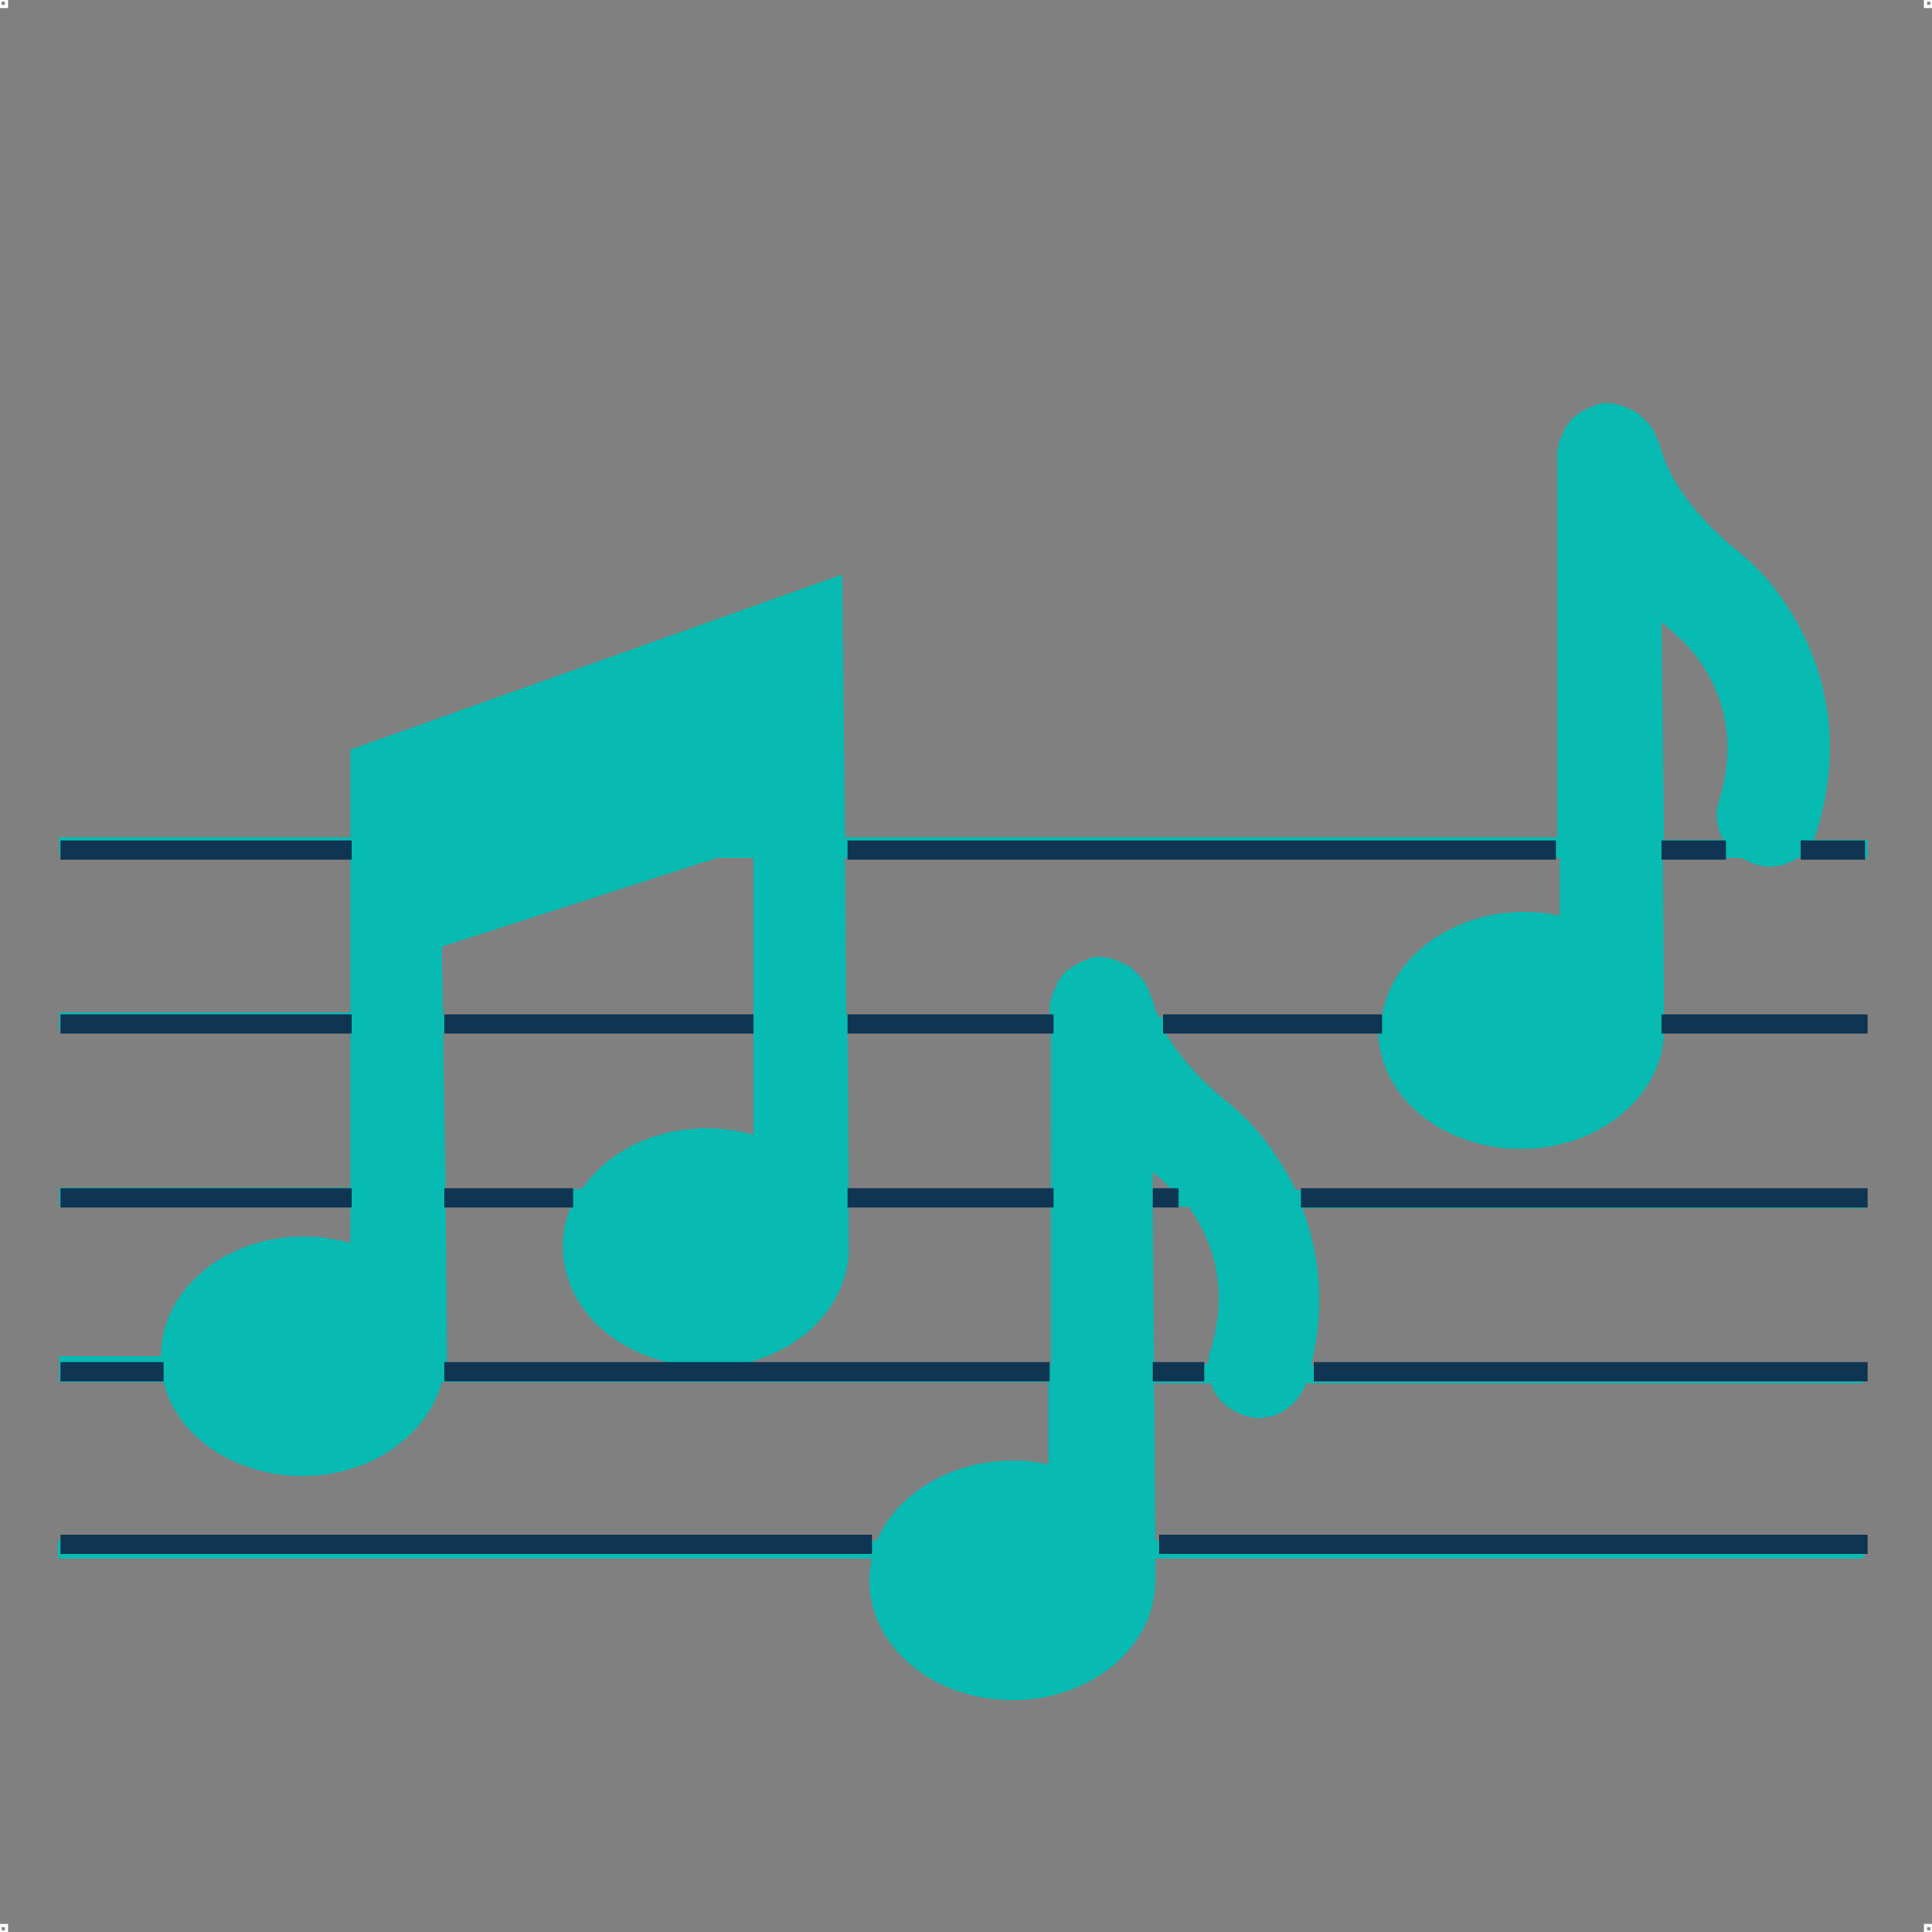 <?xml version="1.0" encoding="utf-8"?>
<!-- Generator: Adobe Illustrator 25.4.1, SVG Export Plug-In . SVG Version: 6.00 Build 0)  -->
<svg version="1.1" id="Layer_1" xmlns="http://www.w3.org/2000/svg" xmlns:xlink="http://www.w3.org/1999/xlink" x="0px" y="0px"
	 viewBox="0 0 150 150" style="enable-background:new 0 0 150 150;" xml:space="preserve">
<rect x="0" y="0" width="150" height="150" fill="#808080" stroke="none"/>
<style type="text/css">
	.st0{fill:none;stroke:#FFFFFF;stroke-width:0.25;stroke-miterlimit:10;}
	.st1{fill:#07BAB2;}
	.st2{fill:none;stroke:#0F3553;stroke-width:1.5;stroke-miterlimit:10;}
</style>
<g>
	<rect class="st0" width="0.5" height="0.5"/>
	<rect x="149.5" class="st0" width="0.5" height="0.5"/>
	<rect y="149.5" class="st0" width="0.5" height="0.5"/>
	<rect x="149.5" y="149.5" class="st0" width="0.5" height="0.5"/>
</g>
<g>
	<g transform="translate(-1583, -11322)">
		<path class="st1" d="M1703.9,11388.6h-55.3l0.1,12.2h15.8v-0.6c0-0.2,0-0.3,0.1-0.5c0-0.3,0.1-0.5,0.2-0.7
			c0.1-0.2,0.2-0.4,0.3-0.7c0.1-0.2,0.3-0.4,0.4-0.6c0.2-0.2,0.3-0.4,0.6-0.5c0.2-0.2,0.4-0.3,0.6-0.4c0.2-0.1,0.4-0.2,0.7-0.3
			c0.1-0.1,0.3-0.1,0.5-0.2c0.1,0,0.2,0,0.3,0c0.1,0,0.2,0,0.3,0c0.2,0,0.3,0,0.5,0.1c0.3,0,0.5,0.1,0.8,0.2
			c0.2,0.1,0.4,0.2,0.6,0.3c0.3,0.1,0.5,0.3,0.7,0.5c0.2,0.2,0.3,0.3,0.5,0.5c0.2,0.2,0.3,0.4,0.4,0.6c0.1,0.2,0.2,0.4,0.3,0.7
			c0.1,0.1,0.1,0.3,0.2,0.5c0.1,0.3,0.2,0.8,0.5,1.3h17.3c0.6-4.6,5.4-8.2,11-8.2c1,0,1.9,0.1,2.8,0.3V11388.6z M1712.1,11388.6
			l0.1,12.2h15.6v1.4h-15.6c-0.2,5-5.1,9-11.1,9c-6,0-10.9-3.9-11.1-9h-16.5c1,1.7,2.5,3.5,4.6,5.2c1.6,1.3,2.7,2.5,3.6,3.8
			c0.7,1,1.4,2.1,1.9,3.2h44.1v1.4h-43.6c1.4,3.6,1.8,7.7,0.7,12.2h42.9v1.4h-43.3c-0.6,1.6-2,2.7-3.7,2.7c-0.4,0-0.8-0.1-1.1-0.2
			c-1.2-0.4-2.2-1.3-2.6-2.5h-4.4l0.1,12.2h55v1.4h-55l0,1.7c0,5.2-5,9.3-11.1,9.3c-6.1,0-11.1-4.1-11.1-9.3c0-0.6,0.1-1.2,0.2-1.7
			h-63.2v-1.4h63.6c1.5-3.6,5.7-6.2,10.5-6.2c1,0,1.9,0.1,2.8,0.3v-6.4h-47.1c-1.1,4.2-5.6,7.3-10.8,7.3c-5.3,0-9.8-3.1-10.8-7.3
			h-8.1v-2h7.9c0-5.2,5-9.3,11.1-9.3c1.2,0,2.5,0.2,3.6,0.5v-2.9h-22.6v-1.4h22.6v-12.2h-22.6v-1.4h22.6v-12.2h-22.6v-1.4h22.6v-6.8
			l38.2-13.6l0.2,20.4h55.3v-29.8c0-0.2,0-0.3,0.1-0.5c0-0.3,0.1-0.5,0.2-0.7c0.1-0.2,0.2-0.4,0.3-0.7c0.1-0.2,0.3-0.4,0.4-0.6
			c0.2-0.2,0.3-0.4,0.6-0.5c0.2-0.2,0.4-0.3,0.6-0.4c0.2-0.1,0.4-0.2,0.7-0.3c0.1-0.1,0.3-0.1,0.5-0.2c0.1,0,0.2,0,0.3,0
			c0.1,0,0.2,0,0.3,0c0.2,0,0.3,0,0.5,0.1c0.3,0,0.5,0.1,0.8,0.2c0.2,0.1,0.4,0.2,0.6,0.3c0.3,0.1,0.5,0.3,0.7,0.5
			c0.2,0.2,0.3,0.3,0.5,0.5c0.2,0.2,0.3,0.4,0.4,0.6c0.1,0.2,0.2,0.4,0.3,0.7c0.1,0.1,0.1,0.3,0.2,0.5c0.1,0.4,0.4,1.3,1,2.4
			c1,1.8,2.6,3.7,4.8,5.5c1.6,1.3,2.7,2.5,3.6,3.8c3.4,4.8,4.9,11,2.8,18c-0.1,0.3-0.2,0.6-0.3,0.8h4.2v1.4h-5.4
			c-0.6,0.4-1.4,0.7-2.2,0.7c-0.4,0-0.8-0.1-1.1-0.2c-0.4-0.1-0.7-0.3-1.1-0.5H1712.1z M1716.8,11387.2c-0.5-0.9-0.7-2-0.3-3.1
			c1.3-4.3,0.5-8-1.7-11c-0.5-0.7-1.2-1.4-2.1-2.2c-0.2-0.2-0.5-0.4-0.7-0.6l0.2,16.9H1716.8z M1664.6,11402.1h-15.8l0.1,12.2h15.7
			V11402.1z M1674.1,11414.4c-0.3-0.2-0.6-0.5-0.9-0.8c-0.2-0.2-0.5-0.4-0.7-0.6l0,1.4H1674.1z M1675.3,11415.7h-2.8l0.1,12.2h4.2
			c0-0.4,0.1-0.8,0.2-1.1C1678.3,11422.5,1677.5,11418.8,1675.3,11415.7C1675.4,11415.8,1675.3,11415.7,1675.3,11415.7z
			 M1664.6,11415.7h-15.7l0,3.2c0,4.5-3.8,8.2-8.8,9.1h24.5V11415.7z M1638.7,11388.6l-21.4,6.9l0.1,5.3h24.1l0-12.2H1638.7z
			 M1617.4,11402.1l0.2,12.2h10.6c1.9-2.8,5.5-4.7,9.7-4.7c1.2,0,2.5,0.2,3.6,0.5l0-8H1617.4z M1617.6,11415.7l0.1,11.6
			c0,0.2,0,0.4,0,0.6h17.8c-5-0.9-8.8-4.6-8.8-9.1c0-1.1,0.2-2.2,0.7-3.2H1617.6z"/>
	</g>
	<line class="st2" x1="4.7" y1="66" x2="27.3" y2="66"/>
	<line class="st2" x1="4.7" y1="79.5" x2="27.3" y2="79.5"/>
	<line class="st2" x1="4.7" y1="93" x2="27.3" y2="93"/>
	<line class="st2" x1="4.7" y1="106.5" x2="12.7" y2="106.5"/>
	<line class="st2" x1="4.7" y1="119.9" x2="67.7" y2="119.9"/>
	<line class="st2" x1="34.5" y1="79.5" x2="58.5" y2="79.5"/>
	<line class="st2" x1="34.5" y1="93" x2="44.5" y2="93"/>
	<line class="st2" x1="34.5" y1="106.5" x2="81.5" y2="106.5"/>
	<line class="st2" x1="65.8" y1="66" x2="120.8" y2="66"/>
	<line class="st2" x1="65.8" y1="79.5" x2="81.8" y2="79.5"/>
	<line class="st2" x1="65.8" y1="93" x2="81.8" y2="93"/>
	<line class="st2" x1="90.3" y1="79.5" x2="107.3" y2="79.5"/>
	<line class="st2" x1="89.5" y1="93" x2="91.5" y2="93"/>
	<line class="st2" x1="89.5" y1="106.5" x2="93.5" y2="106.5"/>
	<line class="st2" x1="90" y1="119.9" x2="145" y2="119.9"/>
	<line class="st2" x1="129" y1="66" x2="134" y2="66"/>
	<line class="st2" x1="129" y1="79.5" x2="145" y2="79.5"/>
	<line class="st2" x1="101" y1="93" x2="145" y2="93"/>
	<line class="st2" x1="102" y1="106.5" x2="145" y2="106.5"/>
	<line class="st2" x1="139.8" y1="66" x2="144.8" y2="66"/>
</g>
</svg>
